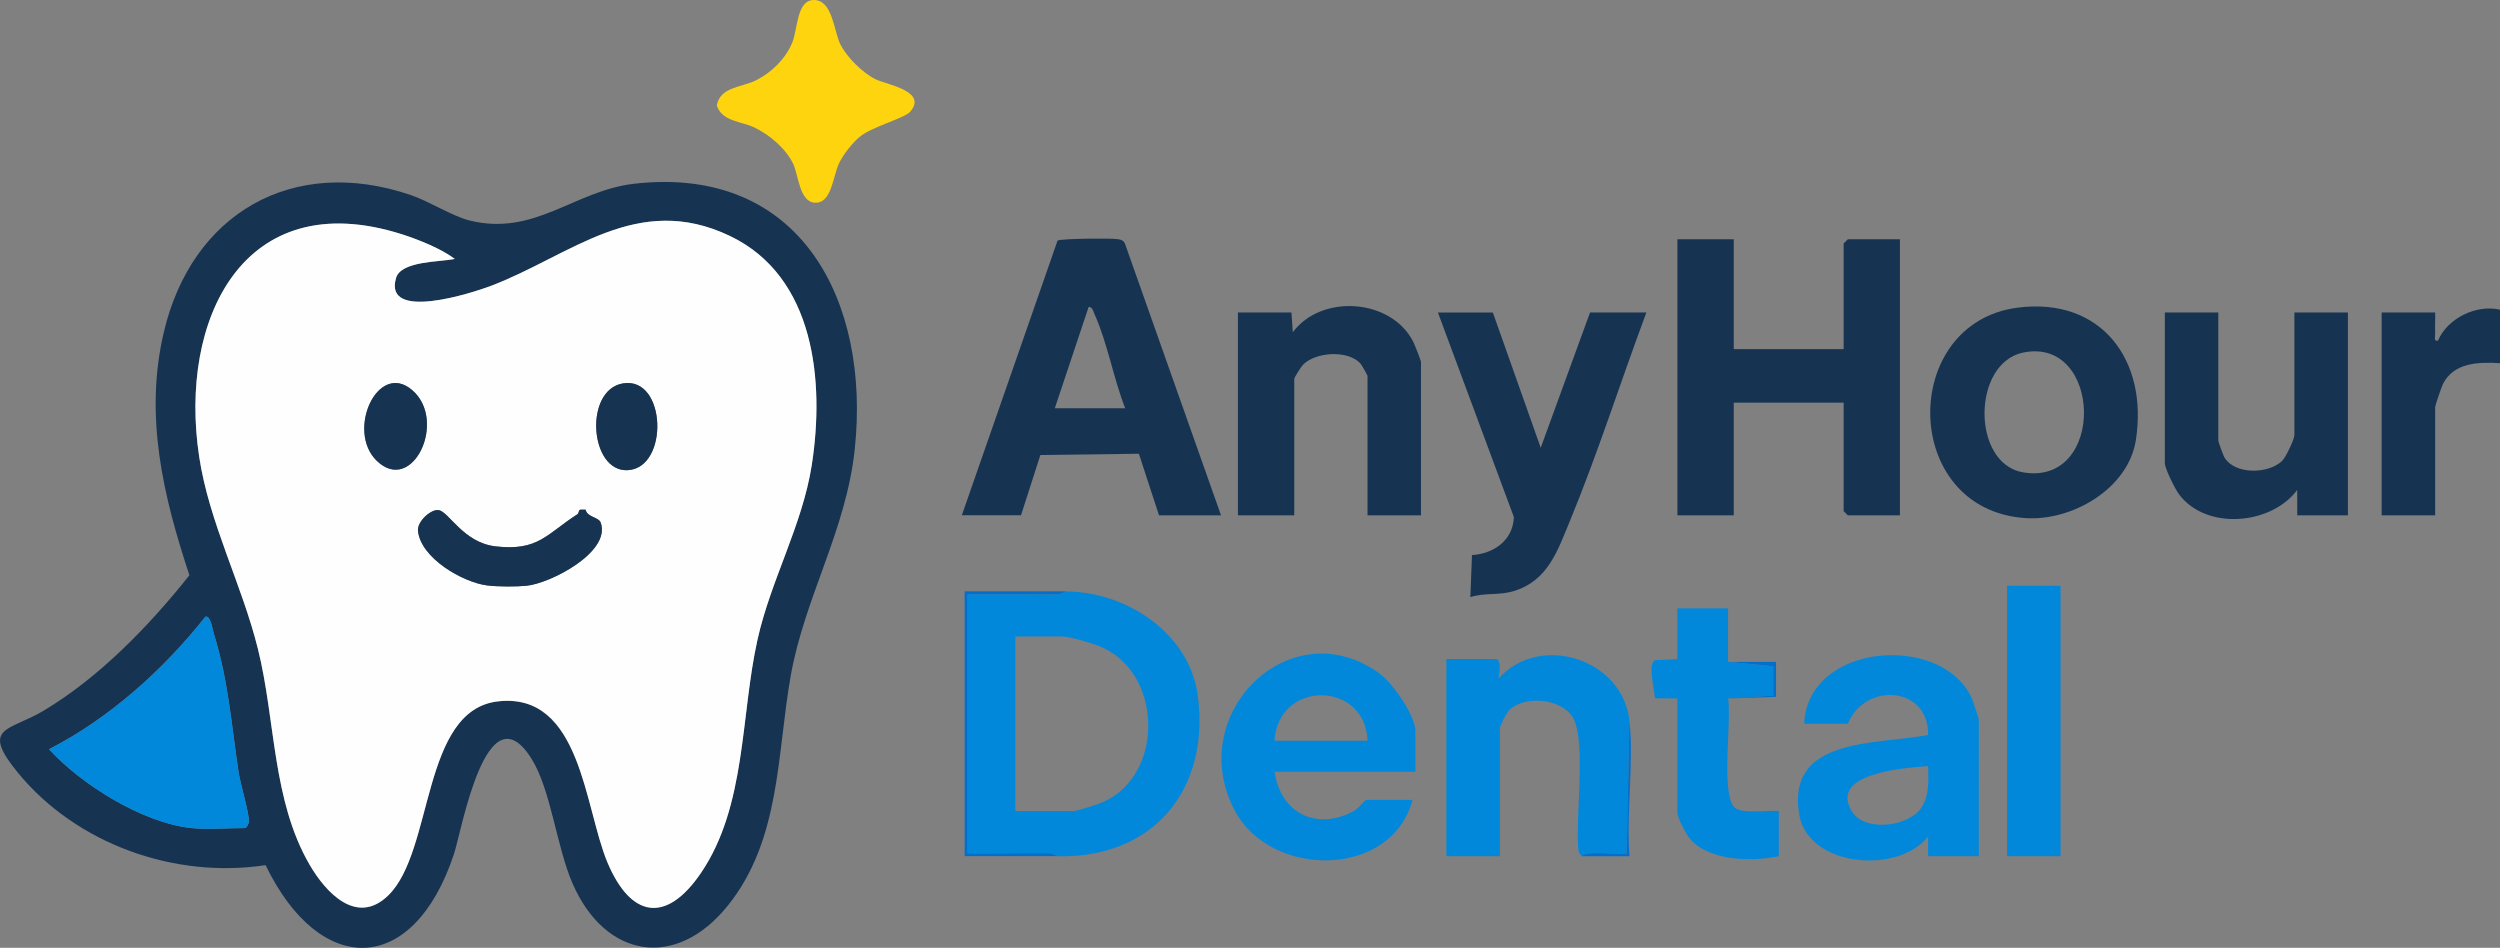 <svg viewBox="0 0 433.45 164.33" xmlns="http://www.w3.org/2000/svg"><rect x="0" y="0" width="433.45" height="164.33" fill="#808080" stroke="none"/><path d="m157.82 19.36c-.96 1.13-6.49 2.56-8.66 4.28-1.34 1.07-2.91 3.09-3.67 4.63-1.1 2.25-1.27 7.21-4.36 6.86-2.5-.28-2.71-4.79-3.59-6.69-1.27-2.7-4.17-5.12-6.81-6.37-2.2-1.04-5.54-.99-6.45-3.78.58-3.27 4.32-3.11 6.85-4.39 2.67-1.35 5.06-3.7 6.22-6.48.99-2.38.75-7.42 3.77-7.42 3.23 0 3.45 5.37 4.55 7.62s3.84 4.98 6.11 6.11c1.86.93 9.12 2.03 6.04 5.63z" fill="#fed40e"/><g fill="#163452"><path d="m300.6 41.48v19.05h19.05v-18.32l.73-.73h9.03v47.87h-9.03l-.73-.73v-18.81h-19.05v19.54h-9.77v-47.87z"/><path d="m258.83 54.18 8.3 23.45 8.55-23.45h9.77c-4.49 12.02-8.41 24.41-13.31 36.27-2.09 5.06-3.76 10.14-9.51 11.98-2.8.89-5.01.25-7.7 1.1l.28-7.29c3.79-.24 7.11-2.56 7.27-6.58l-13.17-35.47h9.52z"/><path d="m246.38 89.35h-9.28v-24.18c0-.13-1.06-1.97-1.25-2.17-2.17-2.35-7.76-1.99-9.95.25-.31.32-1.5 2.24-1.5 2.41v23.69h-9.77v-35.17h9.28l.24 3.42c4.98-6.69 17.02-5.84 20.86 1.61.22.42 1.36 3.33 1.36 3.52v26.62z"/><path d="m384.61 54.18v22.22c0 .17.85 2.54 1.04 2.87 1.78 3.06 7.64 2.95 10.03.63.63-.61 2.12-3.75 2.12-4.47v-21.25h9.28v35.17h-8.79v-4.4c-4.53 6.09-15.81 7.06-20.51.73-.67-.9-2.44-4.46-2.44-5.37v-26.13h9.28z"/><path d="m433.45 53.69v9.28c-3.68-.22-7.95-.15-9.87 3.56-.23.44-1.37 3.78-1.37 4.01v18.81h-9.28v-35.17h9.28c.04 1.21-.06 2.45 0 3.67.03.55-.32 1.34.48 1.21 1.67-3.89 6.64-6.32 10.75-5.37z"/><path d="m211.7 89.35h-10.75l-3.49-10.68-17.08.22-3.36 10.45h-10.26l16.6-47.63c.58-.35 9.38-.44 10.51-.24.55.1.93.24 1.18.78l16.65 47.09zm-16.61-18.56c-2.01-5.07-3.12-11.52-5.35-16.38-.22-.48-.3-1.15-.99-1.2l-5.87 17.58z"/><path d="m349.82 53.34c14.55-1.87 22.64 9.15 20.5 22.95-1.31 8.46-11.08 14.09-19.17 13.54-21.65-1.47-21.86-33.85-1.33-36.49zm.95 7.79c-8.88 1.84-8.97 19.26 0 20.77 14.4 2.42 13.73-23.61 0-20.77z"/></g><path d="m347.98 101.56h9.28v46.89h-9.28z" fill="#0288da"/><path d="m282.52 125.01-.49 22.96c-.45.45-6.73-.71-7.82.49l-.5-.71c-.71-5.55 1.43-19.36-1.04-23.4-2-3.27-8.25-3.78-10.93-1.31-.46.42-1.69 2.78-1.69 3.19v22.22h-9.28v-34.19h8.55c1.08 0 .62 2.66.48 3.41 7.17-8.06 21.6-3.41 22.72 7.34z" fill="#0288da"/><path d="m282.52 125.01c.77 7.36-.57 15.95 0 23.45h-8.31c1.09-1.2 7.37-.04 7.82-.49z" fill="#026fcd"/><path d="m299.62 121.1c.62 4.03-1.21 15.8.94 18.71 1.1 1.49 6.03.57 7.85.82v7.82c-4.65.97-11.99.87-15.36-2.96-.69-.79-2.23-3.72-2.23-4.61v-19.78l-3.88-.03c-.08-1.4-1.26-5.76-.06-6.6l3.94-.21v-8.79h8.79v9.28l7.82.77v5.09s-7.82.49-7.82.49z" fill="#0288da"/><path d="m299.62 114.75h8.31v6.07l-8.31.28 7.82-.49v-5.09z" fill="#026fcd"/><path d="m183.37 148.45c-.09 0-.76-.52-1.65-.52-4.66-.04-9.33.1-13.98.04v-44.94c5.14-.02 10.3.01 15.44.04.9 0 1.57-.52 1.65-.52 10.37 0 21.37 7.2 22.83 17.95 2.22 16.34-7.67 28.34-24.3 27.96zm-7.33-7.81h10.01c.65 0 4.4-1.22 5.24-1.6 10.75-4.78 10.34-22.88-.96-27.11-1.41-.53-4.92-1.58-6.23-1.58h-8.06v30.28z" fill="#0288da"/><path d="m184.83 102.54c-.09 0-.75.53-1.65.52-5.15-.02-10.3-.06-15.44-.04v44.94c4.65.07 9.32-.07 13.98-.04.89 0 1.56.52 1.65.52h-16.12v-45.91h17.58z" fill="#026fcd"/><path d="m343.09 148.45h-8.79v-3.42c-5.24 6.66-20.81 5.28-22.35-3.78-2.31-13.54 13.44-12.1 22.34-13.82.17-8.44-10.9-9.28-13.91-1.94h-7.57c.6-14.12 23.97-15.79 29.06-4.4.21.46 1.22 3.47 1.22 3.67zm-8.79-15.63c-4.03.31-17.51 1.22-13.12 8 2.23 3.44 9.65 2.51 11.88-.69 1.49-2.14 1.29-4.84 1.24-7.31z" fill="#0288da"/><path d="m245.4 133.8h-24.42c1.04 7.23 7.38 10.34 13.84 6.76.63-.35 1.89-1.88 2.03-1.88h8.06c-3.64 13.72-24.65 13.64-30.86 1.8-8.79-16.77 9.76-34.92 25.16-23.69 2.24 1.63 6.19 7.29 6.19 9.93zm-8.3-5.37c-.39-10.49-15.53-10.53-16.12 0z" fill="#0288da"/><path d="m46.04 150c-15.77 2.4-32.74-3.65-42.89-15.97-6.65-8.07-1.57-7.25 4.34-10.77 9.71-5.78 18.37-14.75 25.35-23.52-4.55-13.75-7.84-27.56-4.46-42.05 4.82-20.71 22.36-30.8 42.77-23.9 3.23 1.09 7.26 3.69 10.23 4.43 11.34 2.83 18.22-5.2 28.62-6.37 28.93-3.26 40.92 20.48 38.2 46.02-1.5 14.13-8.64 25.56-11.09 39.22-2.42 13.53-1.71 28.45-10.9 39.9-9 11.22-21.29 9.17-26.94-3.81-2.77-6.35-3.75-16.3-7.14-21.67-7.8-12.34-12.09 12.54-13.42 16.56-7.07 21.32-23.26 21.39-32.66 1.93zm32.8-105.1c-2.29-1.75-6.3-3.36-9.15-4.27-27.47-8.75-38.78 14.76-35.16 38.58 1.74 11.44 7.41 22.11 10.18 33.29 3.09 12.43 2.44 26.21 8.97 37.44 2.81 4.84 8.17 10.63 13.63 5.31 7.94-7.73 5.7-32.21 19.1-33.65 14.36-1.55 15 18.67 18.92 27.97s10.2 10.63 16.2 1.78c7.88-11.61 6.83-27.21 9.81-40.5 2.31-10.31 7.77-19.8 9.39-30.18 2.24-14.4.61-32.68-14.18-39.75-16.11-7.71-27.59 3.37-41.37 8.63-3.2 1.22-18.75 6.28-16.52-1.35.87-2.95 7.54-2.75 10.17-3.29zm-45.67 98.67c2.77.29 6.39 0 9.28 0 .3 0 .68-.73.71-1.18.08-1.19-1.51-6.63-1.79-8.49-1.25-8.23-1.77-15.98-4.3-24.03-.22-.69-.55-3.22-1.46-2.94-7.24 9.16-16.66 17.64-27.11 22.97 5.62 6.16 16.25 12.78 24.67 13.67z" fill="#163452"/><path d="m78.84 44.9c-2.63.53-9.31.34-10.17 3.29-2.24 7.63 13.31 2.57 16.52 1.35 13.78-5.26 25.26-16.33 41.37-8.63 14.79 7.08 16.42 25.35 14.18 39.75-1.62 10.38-7.08 19.87-9.39 30.18-2.98 13.3-1.92 28.89-9.81 40.5-6.01 8.85-12.14 7.86-16.2-1.78s-4.57-29.52-18.92-27.97c-13.4 1.44-11.16 25.92-19.1 33.65-5.46 5.32-10.82-.48-13.63-5.31-6.52-11.22-5.88-25.01-8.97-37.44-2.78-11.18-8.45-21.85-10.18-33.29-3.62-23.82 7.69-47.33 35.16-38.58 2.85.91 6.87 2.52 9.15 4.27zm-13.51 35c6.17 5.95 12.3-6.94 6.15-12.25-5.97-5.15-11.53 7.06-6.15 12.25zm42.7-13.43c-6.83 1.11-5.82 15.42.81 15.05 7.19-.4 6.72-16.28-.81-15.05zm-7.89 22.67c-5.37 3.45-6.79 6.44-14.22 5.59-5.61-.65-8.11-6.04-9.88-6.29-1.33-.19-3.72 1.97-3.57 3.58.44 4.73 7.77 8.97 12.04 9.49 1.8.22 4.97.23 6.78.05 4.16-.42 14.61-5.81 12.88-10.9-.37-1.08-2.32-.9-2.64-2.29h-.93c-.27.07-.28.66-.46.77z" fill="#fefefe"/><path d="m33.17 143.57c-8.42-.89-19.04-7.51-24.67-13.67 10.45-5.33 19.87-13.81 27.11-22.97.91-.28 1.24 2.25 1.46 2.94 2.52 8.05 3.05 15.8 4.3 24.03.28 1.86 1.88 7.3 1.79 8.49-.03.45-.42 1.18-.71 1.18-2.9 0-6.51.29-9.28 0z" fill="#0288da"/><path d="m100.14 89.14c.18-.11.19-.71.46-.77h.93c.32 1.38 2.27 1.21 2.64 2.29 1.73 5.09-8.71 10.48-12.88 10.9-1.81.18-4.97.17-6.78-.05-4.27-.52-11.6-4.76-12.04-9.49-.15-1.61 2.24-3.76 3.57-3.58 1.78.25 4.27 5.64 9.88 6.29 7.43.86 8.85-2.14 14.22-5.59z" fill="#163452"/><path d="m108.03 66.47c7.54-1.22 8 14.66.81 15.05-6.63.36-7.64-13.94-.81-15.05z" fill="#163452"/><path d="m65.33 79.9c-5.38-5.19.18-17.41 6.15-12.25 6.15 5.31.02 18.21-6.15 12.25z" fill="#163452"/></svg>